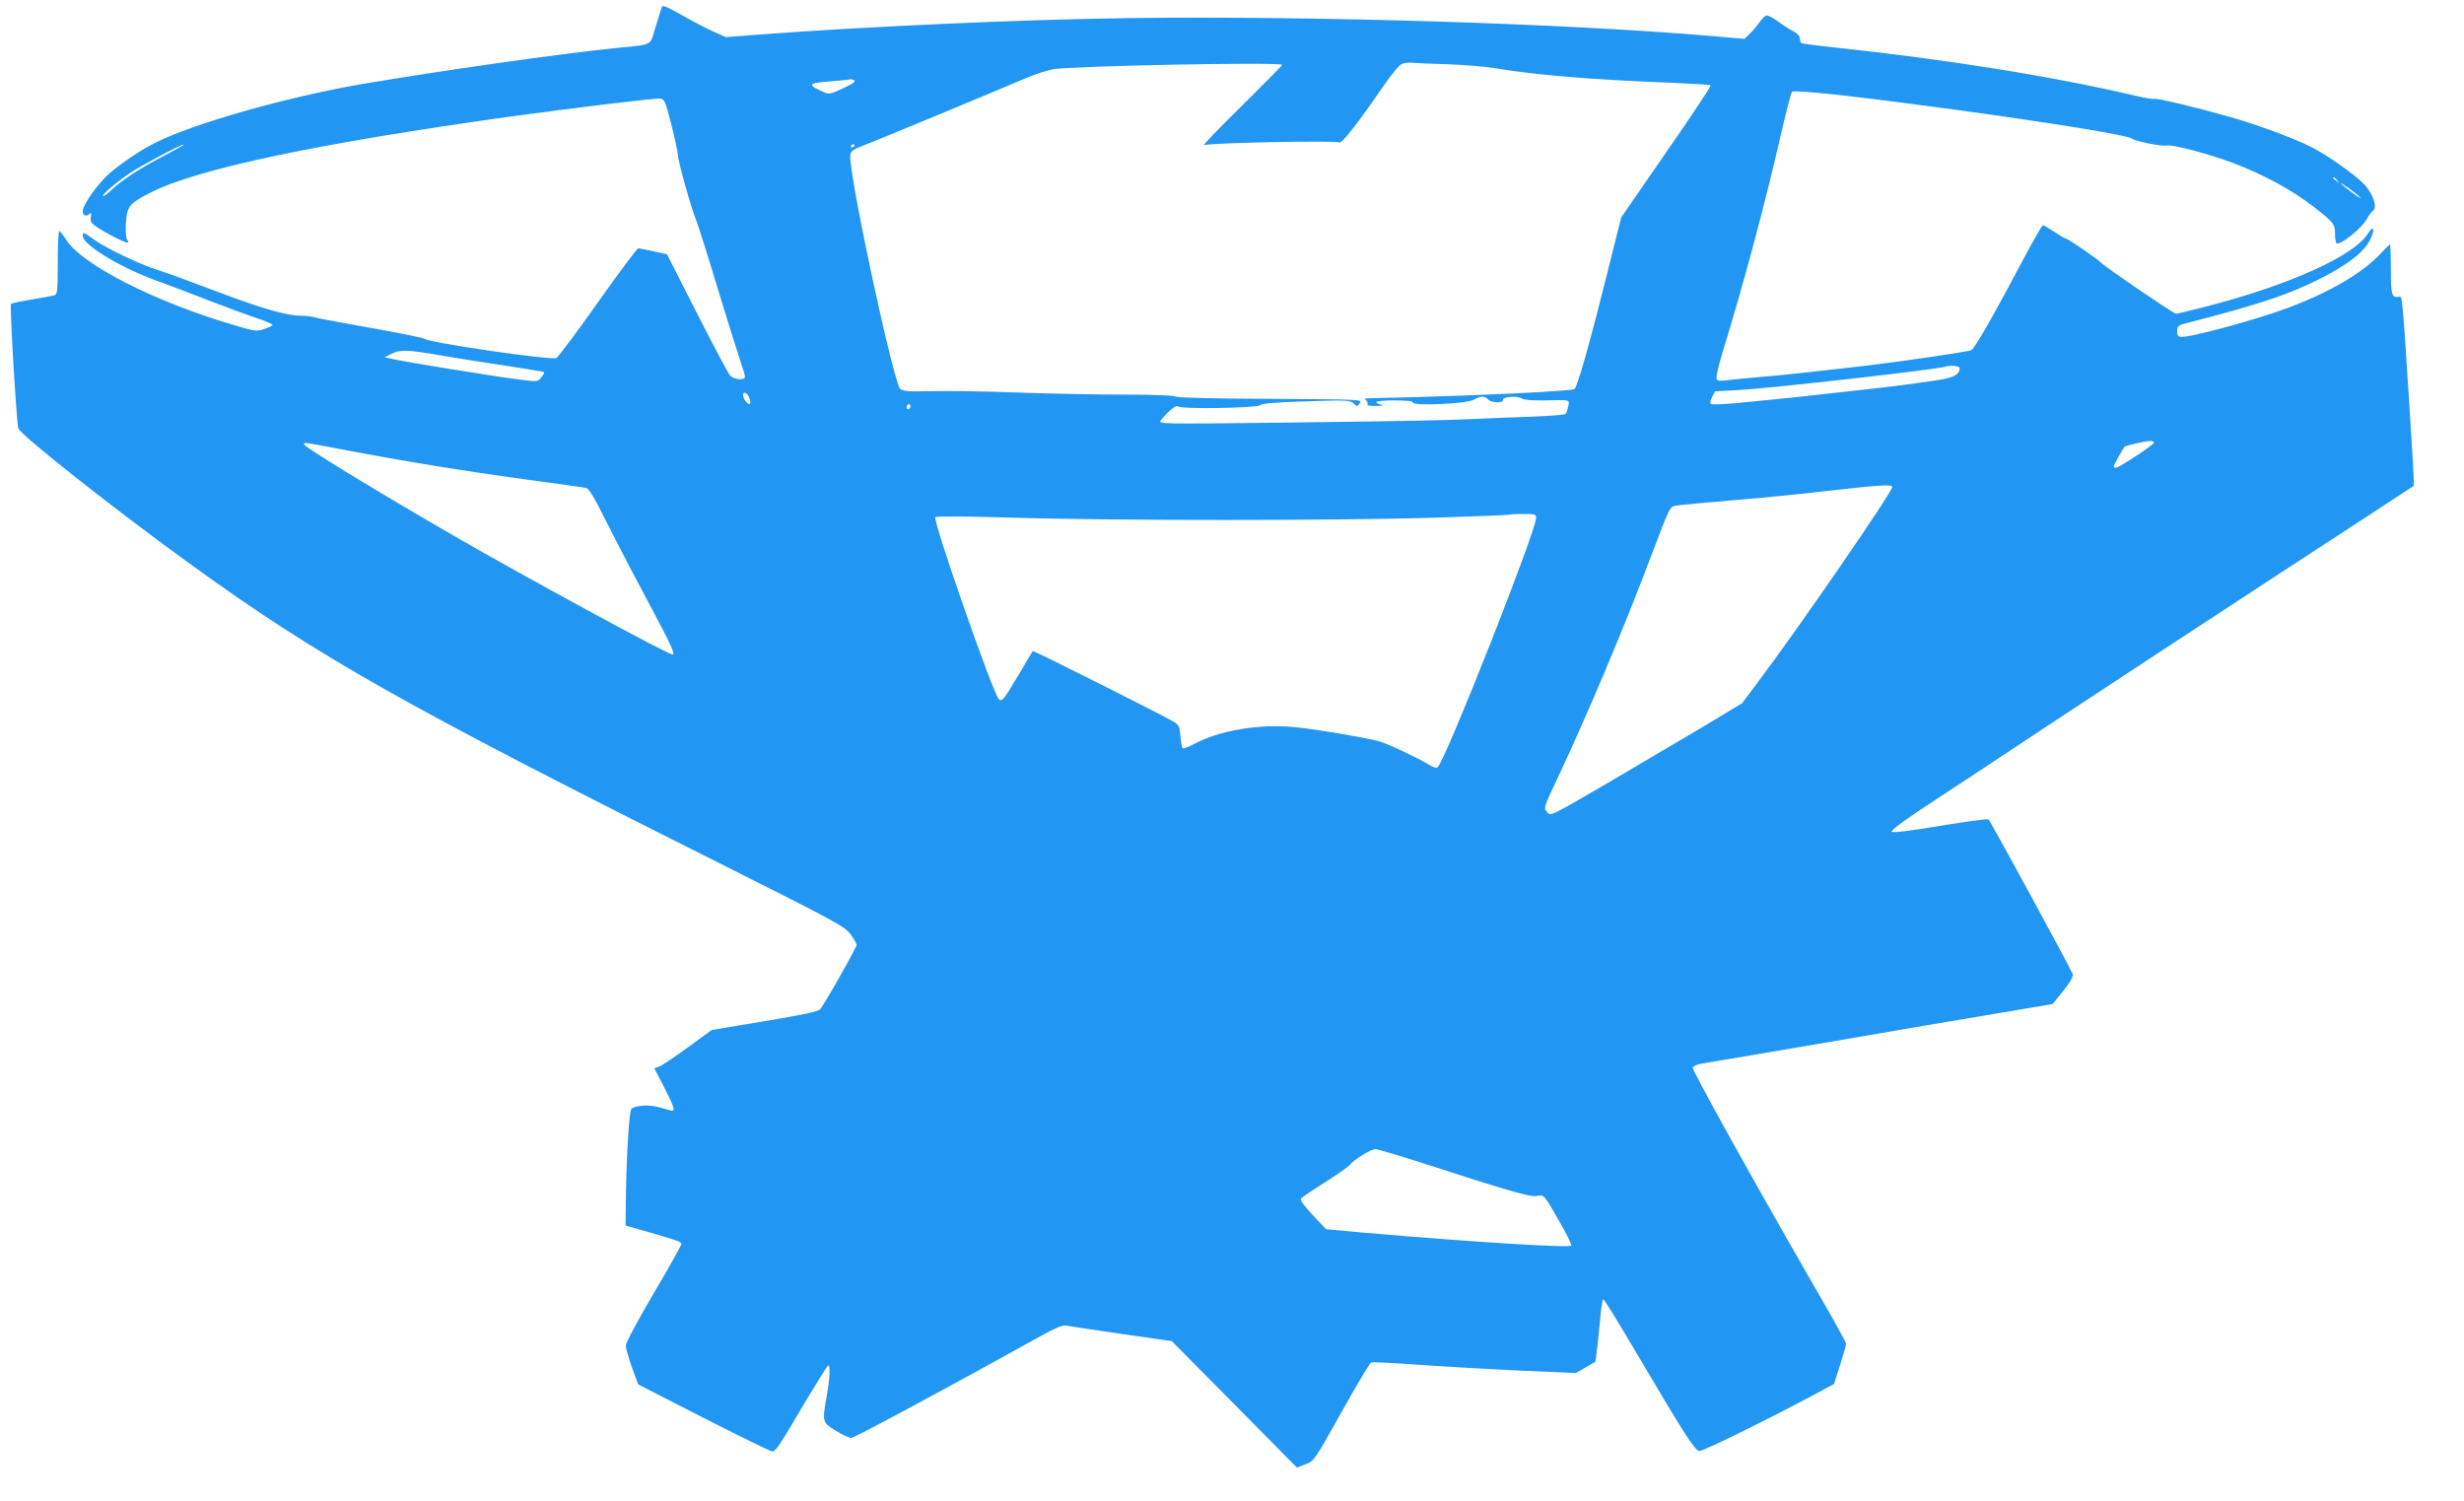 <?xml version="1.0" standalone="no"?>
<!DOCTYPE svg PUBLIC "-//W3C//DTD SVG 20010904//EN"
 "http://www.w3.org/TR/2001/REC-SVG-20010904/DTD/svg10.dtd">
<svg version="1.0" xmlns="http://www.w3.org/2000/svg"
 width="1280pt" height="780pt" viewBox="0 0 1280 780"
 preserveAspectRatio="xMidYMid meet">
<g transform="translate(0,780) scale(0.1,-0.1)"
fill="#2196f3" stroke="none">
<path d="M3436 7758 c-2 -7 -16 -52 -31 -100 -30 -99 -8 -88 -210 -108 -285
-29 -897 -116 -1310 -186 -388 -66 -878 -205 -1075 -304 -80 -40 -168 -99
-238 -158 -60 -51 -142 -165 -142 -199 0 -24 19 -30 36 -13 7 7 9 2 6 -18 -3
-24 2 -32 35 -54 50 -33 139 -78 154 -78 8 0 8 4 0 13 -6 8 -9 43 -7 86 5 88
17 104 125 159 240 124 871 257 1876 397 330 45 749 96 774 93 23 -3 27 -13
58 -133 18 -71 34 -143 34 -160 2 -34 71 -281 94 -335 8 -19 58 -174 109 -345
52 -170 106 -343 120 -384 14 -41 26 -80 26 -88 0 -20 -57 -16 -77 6 -10 11
-88 157 -173 325 l-155 305 -69 15 c-38 9 -74 16 -80 16 -6 0 -101 -126 -210
-281 -109 -154 -206 -284 -216 -289 -25 -13 -660 79 -685 100 -6 5 -127 29
-270 55 -143 25 -276 50 -295 55 -19 6 -54 10 -77 10 -75 0 -203 37 -443 128
-129 49 -266 99 -305 111 -92 29 -265 112 -326 156 -55 40 -59 41 -59 20 0
-49 208 -173 410 -243 47 -17 159 -59 250 -95 91 -35 202 -76 248 -91 45 -15
80 -31 78 -35 -3 -4 -23 -14 -46 -21 -38 -13 -48 -11 -168 25 -406 121 -778
312 -859 440 -15 24 -31 44 -35 45 -5 0 -8 -74 -8 -164 0 -148 -2 -165 -17
-170 -10 -3 -63 -13 -118 -22 -55 -9 -103 -19 -108 -23 -7 -7 28 -606 38 -646
9 -33 496 -418 900 -710 658 -476 1101 -727 2734 -1545 617 -310 658 -332 689
-373 17 -24 32 -49 32 -55 0 -14 -168 -312 -189 -334 -12 -14 -85 -29 -290
-63 l-274 -46 -122 -89 c-67 -49 -134 -94 -149 -100 l-27 -10 51 -98 c49 -97
58 -122 42 -122 -5 0 -32 7 -62 16 -53 16 -119 13 -149 -5 -13 -8 -29 -275
-30 -517 l-1 -91 78 -22 c186 -53 212 -62 212 -73 0 -7 -65 -123 -145 -258
-83 -142 -145 -257 -144 -271 0 -13 15 -64 32 -113 l32 -88 340 -174 c187 -95
347 -174 356 -174 19 0 32 19 178 267 57 95 107 175 112 178 13 9 11 -59 -6
-155 -24 -138 -24 -139 46 -182 33 -21 70 -38 81 -38 16 0 471 244 993 534 63
35 107 53 120 50 11 -2 140 -22 286 -43 l266 -38 325 -328 325 -329 45 17 c44
17 46 19 187 271 78 140 147 256 154 258 7 3 125 -3 262 -13 138 -10 374 -23
525 -30 l276 -12 49 28 c28 16 51 29 52 30 3 1 20 156 28 247 4 43 10 78 14
78 5 0 87 -134 183 -297 241 -409 292 -487 315 -491 18 -3 353 162 609 299
l91 49 32 99 c17 54 31 103 31 109 0 10 -50 100 -210 377 -292 508 -591 1048
-587 1059 3 8 25 17 49 21 24 4 144 24 268 45 124 21 524 89 889 152 l664 112
55 68 c38 48 53 74 49 88 -5 19 -422 786 -437 803 -4 4 -116 -11 -250 -33
-158 -27 -247 -37 -253 -31 -6 6 56 53 179 134 104 68 392 258 639 422 248
164 774 509 1170 768 396 258 722 471 724 473 3 3 -8 192 -23 422 -38 585 -36
563 -55 560 -36 -6 -41 10 -41 143 0 71 -2 129 -5 129 -2 0 -24 -21 -47 -46
-107 -116 -315 -230 -568 -313 -187 -61 -419 -121 -465 -121 -21 0 -25 5 -25
30 0 26 5 30 43 40 408 104 574 162 756 262 110 62 174 115 202 170 29 56 21
84 -10 35 -71 -115 -401 -265 -831 -377 -85 -22 -160 -40 -166 -40 -12 0 -373
246 -389 265 -14 16 -172 125 -182 125 -5 0 -32 16 -60 35 -29 19 -56 35 -60
35 -5 0 -48 -75 -97 -167 -152 -288 -257 -473 -275 -482 -15 -8 -349 -57 -556
-82 -243 -28 -452 -51 -559 -59 -67 -6 -139 -13 -162 -16 -32 -4 -43 -2 -47 9
-3 9 10 66 29 129 108 350 220 766 304 1133 28 121 54 223 59 228 28 28 1720
-205 1766 -243 17 -14 157 -42 181 -36 26 7 214 -42 340 -89 159 -60 308 -140
424 -230 101 -78 110 -89 110 -139 0 -25 4 -47 8 -50 20 -12 134 81 159 129 9
17 23 35 31 41 23 17 0 85 -45 135 -43 47 -195 155 -278 196 -91 46 -287 118
-426 157 -186 52 -378 98 -387 92 -4 -2 -46 4 -92 15 -445 104 -984 190 -1584
254 -83 9 -153 18 -158 21 -4 3 -8 14 -8 24 0 12 -13 26 -31 36 -17 8 -53 31
-79 50 -26 19 -54 34 -61 34 -8 0 -24 -15 -37 -33 -12 -18 -35 -46 -51 -61
l-29 -28 -183 16 c-760 64 -2040 104 -3009 92 -560 -7 -1377 -44 -1947 -87
l-152 -12 -63 28 c-35 16 -106 52 -158 82 -102 57 -109 59 -114 41z m4089
-292 c83 -3 191 -12 240 -20 213 -36 504 -60 898 -75 120 -5 220 -11 224 -14
3 -3 -100 -159 -230 -346 l-235 -340 -71 -283 c-91 -366 -157 -599 -172 -609
-18 -11 -474 -33 -899 -44 -102 -2 -187 -4 -189 -5 -2 0 2 -6 8 -13 6 -8 8
-17 4 -20 -3 -4 18 -6 48 -6 30 1 42 4 27 6 -16 2 -28 9 -28 14 0 5 43 9 95 9
62 0 95 -4 95 -11 0 -19 278 -7 315 14 37 21 59 21 75 2 15 -18 81 -21 78 -2
-4 16 79 22 97 7 9 -7 51 -11 112 -10 146 3 137 5 129 -32 -3 -18 -10 -36 -14
-39 -4 -4 -86 -10 -182 -14 -96 -3 -224 -8 -285 -11 -162 -8 -323 -11 -1020
-20 -619 -7 -630 -7 -615 12 34 44 83 85 90 73 10 -16 418 -9 428 7 5 8 83 14
235 19 211 7 229 6 248 -10 19 -18 20 -18 33 1 14 19 6 19 -467 22 -301 1
-485 6 -491 12 -6 6 -112 10 -271 10 -143 0 -379 5 -525 10 -241 9 -386 10
-556 7 -37 -1 -68 4 -77 12 -34 28 -257 1063 -260 1204 0 34 6 38 98 73 59 23
545 224 819 340 44 19 105 38 135 44 99 18 1191 39 1191 23 0 -4 -96 -101
-212 -216 -117 -115 -204 -205 -193 -201 31 12 687 25 701 14 12 -11 95 96
232 295 38 55 79 105 91 111 13 7 39 10 59 8 21 -2 105 -6 187 -8z m-3087 -84
c8 -6 -11 -19 -59 -41 -72 -33 -72 -33 -110 -15 -72 32 -68 42 18 49 77 6 123
11 133 13 3 1 11 -2 18 -6z m-3583 -390 c-126 -65 -223 -128 -277 -180 -21
-20 -40 -33 -43 -30 -7 6 68 70 140 119 56 38 265 149 280 148 6 0 -40 -25
-100 -57z m3585 54 c0 -3 -4 -8 -10 -11 -5 -3 -10 -1 -10 4 0 6 5 11 10 11 6
0 10 -2 10 -4z m7701 -183 c13 -16 12 -17 -3 -4 -10 7 -18 15 -18 17 0 8 8 3
21 -13z m120 -89 c8 -9 -12 2 -43 26 -32 24 -58 45 -58 47 0 7 86 -55 101 -73z
m-9974 -820 c81 -14 234 -38 341 -54 107 -16 196 -31 198 -33 3 -2 -4 -15 -14
-28 -19 -23 -20 -23 -118 -10 -55 7 -124 17 -154 22 -30 5 -140 22 -245 39
-104 17 -214 36 -243 42 l-54 12 34 17 c45 24 82 23 255 -7z m7893 -66 c-1
-35 -30 -50 -122 -64 -124 -18 -226 -32 -383 -49 -71 -8 -168 -19 -215 -24
-83 -10 -153 -17 -428 -44 -73 -7 -137 -10 -143 -6 -7 4 -6 16 5 36 l15 30
128 7 c163 9 1030 107 1068 121 25 9 75 4 75 -7z m-6288 -153 c6 -14 8 -28 4
-33 -9 -8 -36 26 -36 45 0 22 20 14 32 -12z m838 -44 c0 -6 -4 -13 -10 -16 -5
-3 -10 1 -10 9 0 9 5 16 10 16 6 0 10 -4 10 -9z m6460 -190 c0 -11 -182 -131
-198 -131 -7 0 -12 3 -12 7 0 5 47 91 56 102 5 6 106 29 132 30 12 1 22 -3 22
-8z m-9417 -35 c324 -62 645 -114 952 -156 165 -22 309 -42 320 -45 14 -3 41
-47 93 -152 41 -81 138 -270 218 -419 136 -255 154 -294 137 -294 -24 0 -759
399 -1138 618 -394 228 -775 460 -775 473 0 12 -14 14 193 -25z m8057 -196 c0
-26 -492 -741 -702 -1019 l-78 -104 -182 -110 c-101 -60 -325 -192 -498 -294
-314 -183 -315 -184 -332 -163 -20 24 -21 20 52 175 149 315 346 782 479 1135
110 290 104 278 143 284 18 3 148 15 288 27 140 11 363 33 495 49 266 30 335
35 335 20z m-1850 -160 c0 -67 -466 -1248 -511 -1295 -7 -7 -23 -2 -47 13 -59
36 -215 109 -258 121 -80 21 -317 61 -433 73 -189 19 -398 -16 -534 -90 -26
-14 -50 -22 -54 -19 -3 4 -8 32 -11 63 -4 50 -8 58 -36 75 -49 30 -727 371
-731 367 -1 -1 -35 -58 -75 -126 -75 -127 -86 -140 -101 -125 -31 31 -345 931
-330 946 6 6 161 5 423 -3 526 -15 1635 -15 2153 0 220 7 402 14 404 16 2 2
35 4 73 4 61 0 68 -2 68 -20z m-600 -3349 c465 -151 568 -180 603 -174 40 6
35 13 126 -147 33 -58 57 -108 53 -111 -13 -13 -528 20 -1075 67 l-198 18 -70
74 c-49 53 -67 78 -60 86 6 7 62 45 126 85 63 40 121 81 128 90 17 25 108 81
132 81 11 0 116 -31 235 -69z"/>
</g>
</svg>
